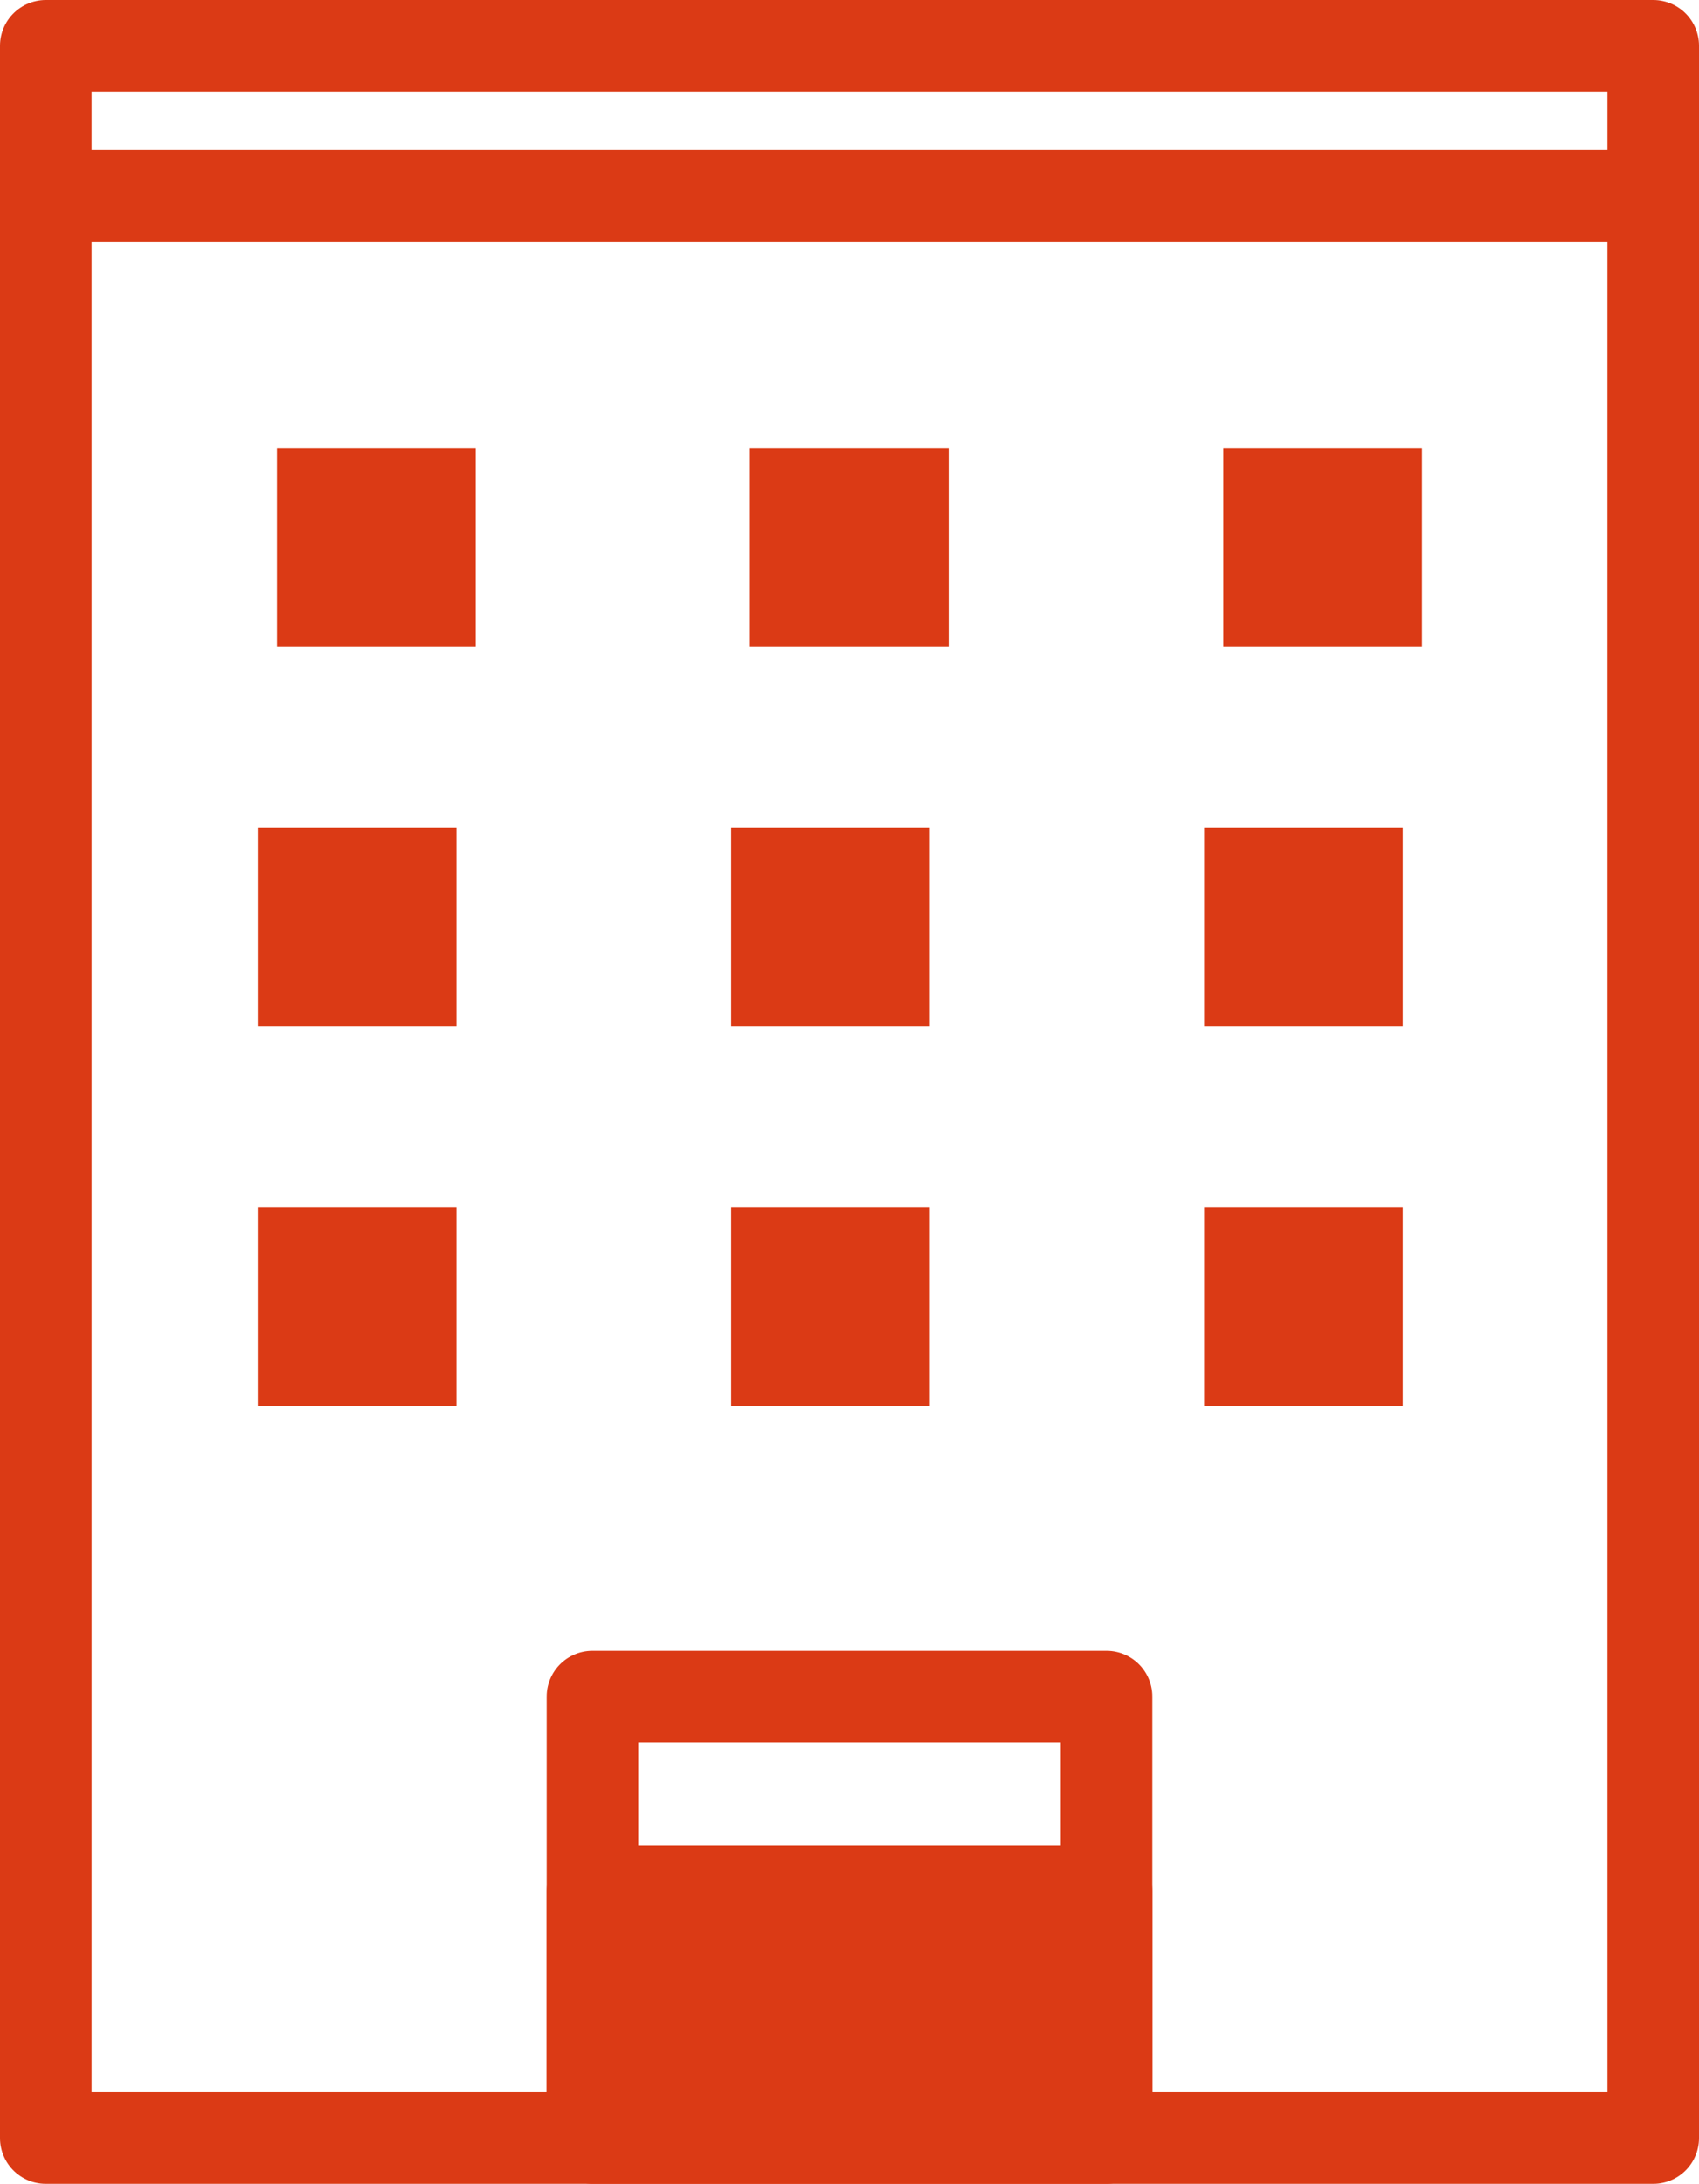 <svg xmlns="http://www.w3.org/2000/svg" width="37.11" height="47.69" viewBox="0 0 37.11 47.69">
  <g id="icn_navi03" transform="translate(-144.03 -65.46)">
    <rect id="長方形_24318" data-name="長方形 24318" width="35.11" height="42.41" transform="translate(145.03 69.74)" fill="none" stroke="#db3a15" stroke-linejoin="round" stroke-miterlimit="10" stroke-width="2"/>
    <rect id="長方形_24319" data-name="長方形 24319" width="35.11" height="3.28" transform="translate(145.03 66.46)" fill="none" stroke="#db3a15" stroke-linejoin="round" stroke-miterlimit="10" stroke-width="2"/>
    <rect id="長方形_24320" data-name="長方形 24320" width="11.23" height="9.64" transform="translate(156.97 102.51)" fill="none" stroke="#db3a15" stroke-linecap="round" stroke-linejoin="round" stroke-miterlimit="10" stroke-width="2"/>
    <rect id="長方形_24321" data-name="長方形 24321" width="11.23" height="4.68" transform="translate(156.97 106.76)" fill="#db3a15" stroke="#db3a15" stroke-linecap="round" stroke-linejoin="round" stroke-miterlimit="10" stroke-width="2"/>
    <g id="グループ_12272" data-name="グループ 12272">
      <rect id="長方形_24322" data-name="長方形 24322" width="4.34" height="4.34" transform="translate(170.75 75.25)" fill="#db3a15"/>
      <rect id="長方形_24323" data-name="長方形 24323" width="4.34" height="4.34" transform="translate(160.41 75.25)" fill="#db3a15"/>
      <rect id="長方形_24324" data-name="長方形 24324" width="4.34" height="4.34" transform="translate(150.08 75.25)" fill="#db3a15"/>
    </g>
    <g id="グループ_12273" data-name="グループ 12273">
      <rect id="長方形_24325" data-name="長方形 24325" width="4.34" height="4.34" transform="translate(170.33 83.54)" fill="#db3a15"/>
      <rect id="長方形_24326" data-name="長方形 24326" width="4.34" height="4.34" transform="translate(160 83.54)" fill="#db3a15"/>
      <rect id="長方形_24327" data-name="長方形 24327" width="4.34" height="4.34" transform="translate(149.66 83.54)" fill="#db3a15"/>
    </g>
    <g id="グループ_12274" data-name="グループ 12274">
      <rect id="長方形_24328" data-name="長方形 24328" width="4.34" height="4.34" transform="translate(170.33 91.83)" fill="#db3a15"/>
      <rect id="長方形_24329" data-name="長方形 24329" width="4.34" height="4.34" transform="translate(160 91.83)" fill="#db3a15"/>
      <rect id="長方形_24330" data-name="長方形 24330" width="4.34" height="4.34" transform="translate(149.66 91.83)" fill="#db3a15"/>
    </g>
  </g>
</svg>
